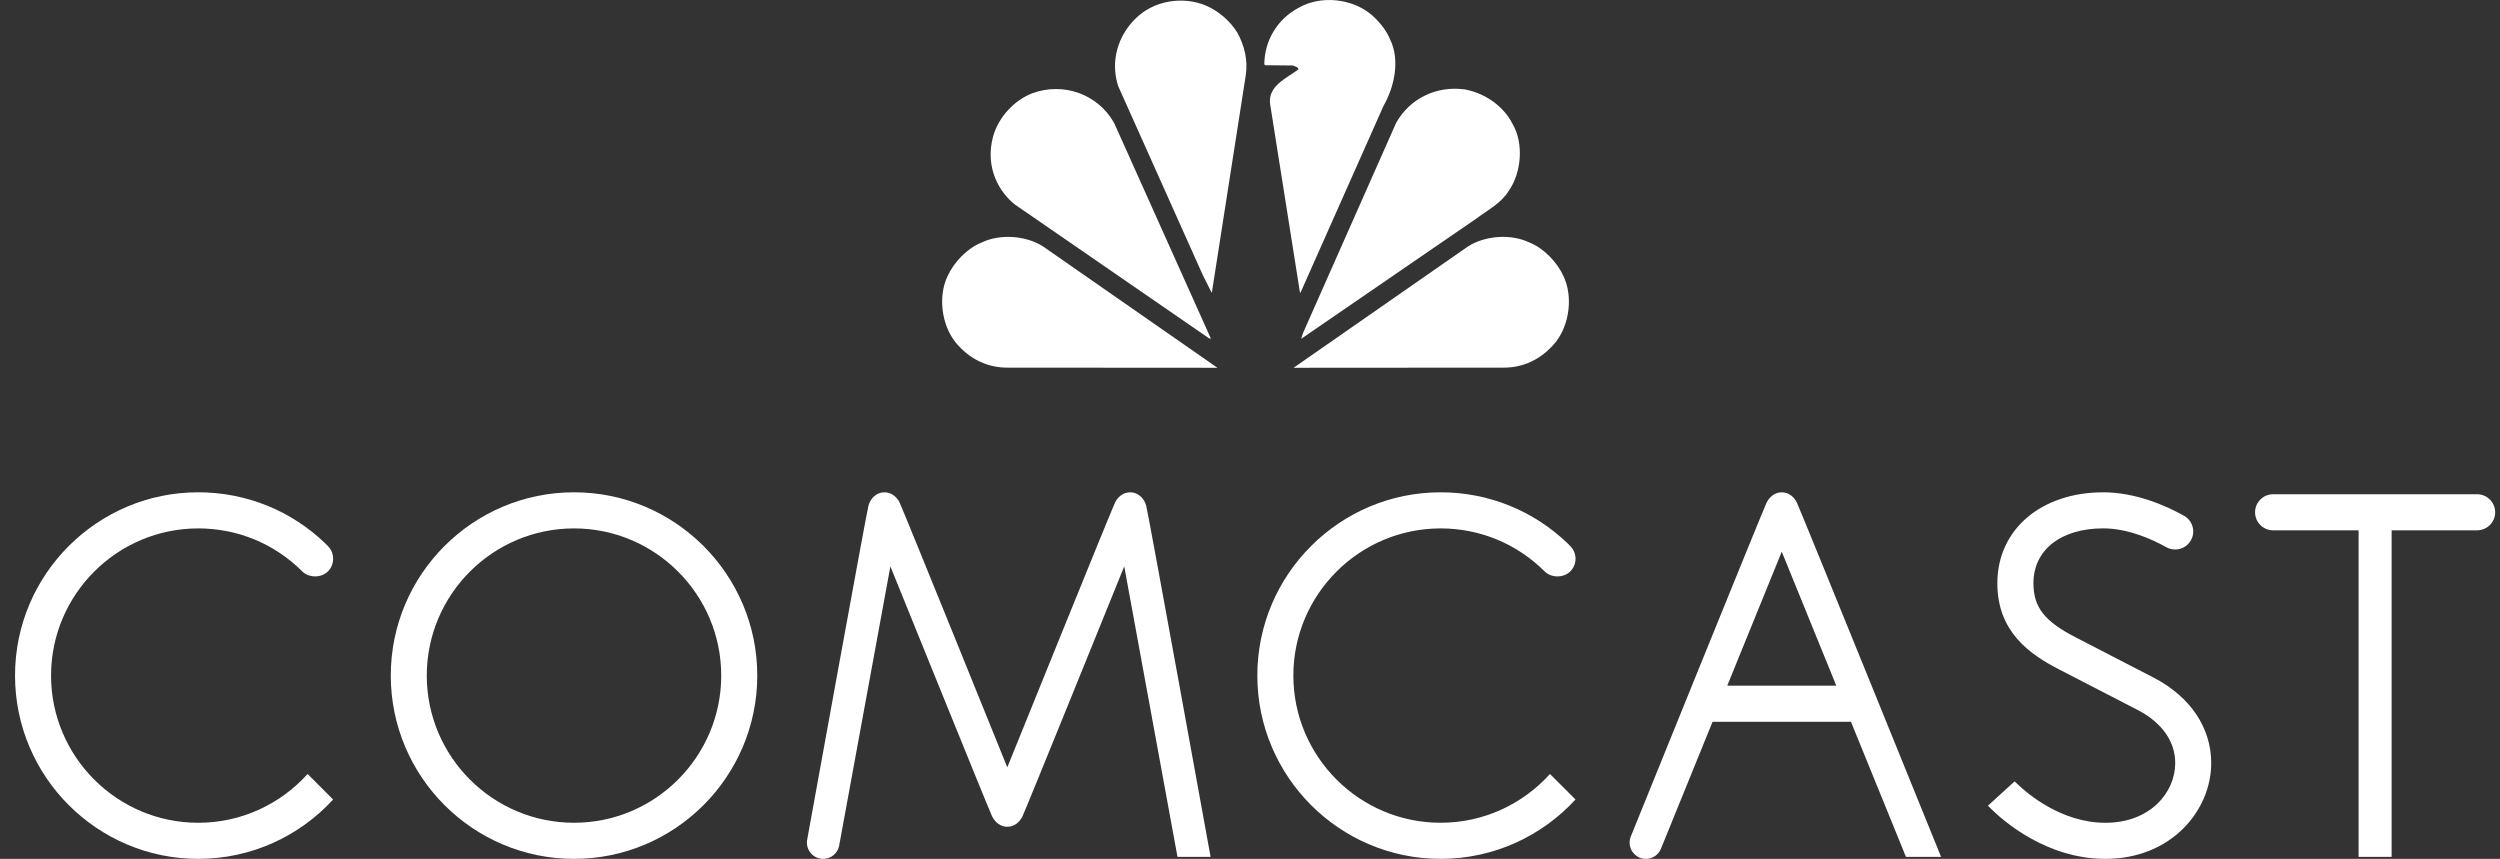 <svg width="163" height="56" viewBox="0 0 163 56" fill="none" xmlns="http://www.w3.org/2000/svg">
  <rect x="0" y="0" width="163" height="56" fill="#333333" stroke="none"/>
  <path
    d="M90.632 2.565C91.301 3.914 90.908 5.683 90.21 6.894L84.809 19.045L84.762 19.102L82.81 6.775C82.653 5.592 83.918 5.087 84.663 4.518C84.625 4.344 84.433 4.352 84.313 4.271L82.488 4.252L82.433 4.197C82.443 2.667 83.267 1.254 84.663 0.511C86.121 -0.331 88.175 -0.102 89.44 0.978C89.953 1.436 90.386 1.969 90.632 2.565Z"
    fill="#ffffff"/>
  <path
    d="M80.682 2.143C81.123 2.96 81.378 3.887 81.223 4.914L79.021 19.028C79.033 19.045 79.012 19.064 78.995 19.073L78.424 17.937L72.904 5.61C72.391 4.023 72.867 2.364 74.023 1.226C75.188 0.044 77.104 -0.277 78.628 0.364C79.434 0.713 80.205 1.354 80.682 2.143Z"
    fill="#ffffff"/>
  <path
    d="M98.622 8.085C99.364 9.351 99.197 11.268 98.371 12.443C97.86 13.268 97.015 13.68 96.3 14.222L84.863 22.073H84.836L84.964 21.697L91.027 8.012C91.935 6.399 93.669 5.583 95.502 5.829C96.759 6.058 98.015 6.875 98.622 8.085Z"
    fill="#ffffff"/>
  <path
    d="M72.639 8.012L78.948 22.071H78.847L66.127 13.305C64.833 12.214 64.302 10.58 64.742 8.929C65.071 7.692 66.098 6.535 67.32 6.077C69.32 5.345 71.574 6.123 72.639 8.012Z"
    fill="#ffffff"/>
  <path
    d="M101.941 18.009C102.575 19.348 102.325 21.182 101.419 22.321C100.519 23.412 99.316 24.008 97.905 23.97L84.342 23.979L95.704 16.074C96.814 15.359 98.501 15.229 99.713 15.809C100.648 16.176 101.529 17.093 101.941 18.009Z"
    fill="#ffffff"/>
  <path
    d="M61.779 18.009C61.147 19.348 61.395 21.182 62.303 22.321C63.202 23.412 64.402 24.008 65.815 23.97L79.377 23.979L68.016 16.074C66.906 15.359 65.219 15.229 64.009 15.809C63.073 16.176 62.193 17.093 61.779 18.009Z"
    fill="#ffffff"/>
  <path
    d="M37.425 32.098C30.835 32.098 25.479 37.457 25.479 44.047C25.479 50.636 30.835 55.998 37.425 55.998C44.015 55.998 49.374 50.636 49.374 44.047C49.374 37.457 44.015 32.098 37.425 32.098ZM37.425 53.644C32.133 53.644 27.826 49.338 27.826 44.047C27.826 38.758 32.133 34.452 37.425 34.452C42.717 34.452 47.024 38.758 47.024 44.047C47.024 49.338 42.717 53.644 37.425 53.644Z"
    fill="#ffffff"/>
  <path
    d="M140.452 44.199C139.811 43.862 135.911 41.855 135.351 41.564C133.305 40.518 132.58 39.594 132.58 38.029C132.58 35.854 134.365 34.45 137.134 34.45C138.759 34.45 140.331 35.165 141.253 35.684C141.42 35.775 141.618 35.827 141.825 35.827C142.47 35.827 142.999 35.298 142.999 34.653C142.999 34.219 142.761 33.838 142.411 33.635C141.25 32.986 139.269 32.099 137.134 32.099C133.065 32.099 130.227 34.536 130.227 38.029C130.227 41.164 132.288 42.643 134.305 43.673C134.87 43.961 138.814 45.994 139.405 46.306C140.963 47.121 141.825 48.345 141.825 49.753C141.825 51.64 140.226 53.646 137.267 53.646C134.389 53.646 132.154 51.716 131.537 51.121L131.352 50.945L129.614 52.531L129.817 52.734C130.589 53.5 133.412 55.998 137.267 55.998C141.589 55.998 144.172 52.822 144.172 49.753C144.172 47.461 142.818 45.436 140.452 44.199Z"
    fill="#ffffff"/>
  <path
    d="M12.926 34.452C15.492 34.452 17.903 35.451 19.712 37.259C20.143 37.688 20.953 37.688 21.377 37.259C21.601 37.04 21.72 36.745 21.72 36.43C21.72 36.118 21.601 35.82 21.377 35.601L21.233 35.453C18.995 33.288 16.044 32.098 12.926 32.098C6.339 32.098 0.98 37.459 0.98 44.045C0.98 50.636 6.339 55.998 12.926 55.998C16.404 55.998 19.537 54.507 21.72 52.128L20.057 50.463C18.299 52.414 15.756 53.645 12.926 53.645C7.635 53.645 3.329 49.336 3.329 44.046C3.329 38.76 7.636 34.452 12.926 34.452Z"
    fill="#ffffff"/>
  <path
    d="M93.928 34.452C96.49 34.452 98.904 35.451 100.714 37.259C101.143 37.688 101.953 37.688 102.377 37.259C102.601 37.04 102.725 36.745 102.725 36.43C102.725 36.118 102.601 35.82 102.377 35.601L102.234 35.453C99.992 33.288 97.043 32.098 93.928 32.098C87.34 32.098 81.978 37.459 81.978 44.045C81.978 50.636 87.34 55.998 93.928 55.998C97.403 55.998 100.536 54.506 102.723 52.128L101.058 50.463C99.301 52.414 96.754 53.644 93.928 53.644C88.635 53.644 84.327 49.336 84.327 44.045C84.327 38.76 88.635 34.452 93.928 34.452Z"
    fill="#ffffff"/>
  <path
    d="M73.687 32.098C73.246 32.098 72.898 32.382 72.708 32.749C72.515 33.116 65.677 50.03 65.676 50.03C65.676 50.03 58.837 33.116 58.646 32.749C58.455 32.382 58.107 32.098 57.666 32.098C57.15 32.098 56.763 32.477 56.627 32.954C56.49 33.435 52.632 54.723 52.632 54.723C52.618 54.792 52.611 54.864 52.611 54.938C52.611 55.524 53.089 55.998 53.671 55.998C54.188 55.998 54.619 55.63 54.712 55.142L58.053 36.928C58.053 36.928 64.501 52.855 64.688 53.234C64.878 53.611 65.229 53.906 65.677 53.906C66.126 53.906 66.475 53.611 66.663 53.234C66.853 52.855 73.3 36.928 73.3 36.928L76.772 55.867H78.93C78.93 55.867 74.865 33.435 74.728 32.954C74.59 32.477 74.202 32.098 73.687 32.098Z"
    fill="#ffffff"/>
  <path
    d="M116.17 32.099C115.724 32.097 115.378 32.389 115.183 32.768C114.99 33.145 106.334 54.525 106.334 54.525C106.282 54.651 106.252 54.79 106.252 54.938C106.252 55.524 106.726 56 107.312 56C107.759 56 108.141 55.721 108.298 55.326L111.659 47.06H120.683L124.268 55.867H126.558C126.558 55.867 117.346 33.145 117.156 32.768C116.968 32.389 116.618 32.097 116.17 32.099ZM112.617 44.707L116.17 35.969L119.727 44.707H112.617Z"
    fill="#ffffff"/>
  <path
    d="M161.507 32.225H148.203C147.555 32.225 147.03 32.753 147.03 33.402C147.03 34.048 147.555 34.576 148.203 34.576H153.78V55.866H155.934V34.576H161.507C162.155 34.576 162.686 34.048 162.686 33.402C162.686 32.753 162.155 32.225 161.507 32.225Z"
    fill="#ffffff"/>
</svg>
